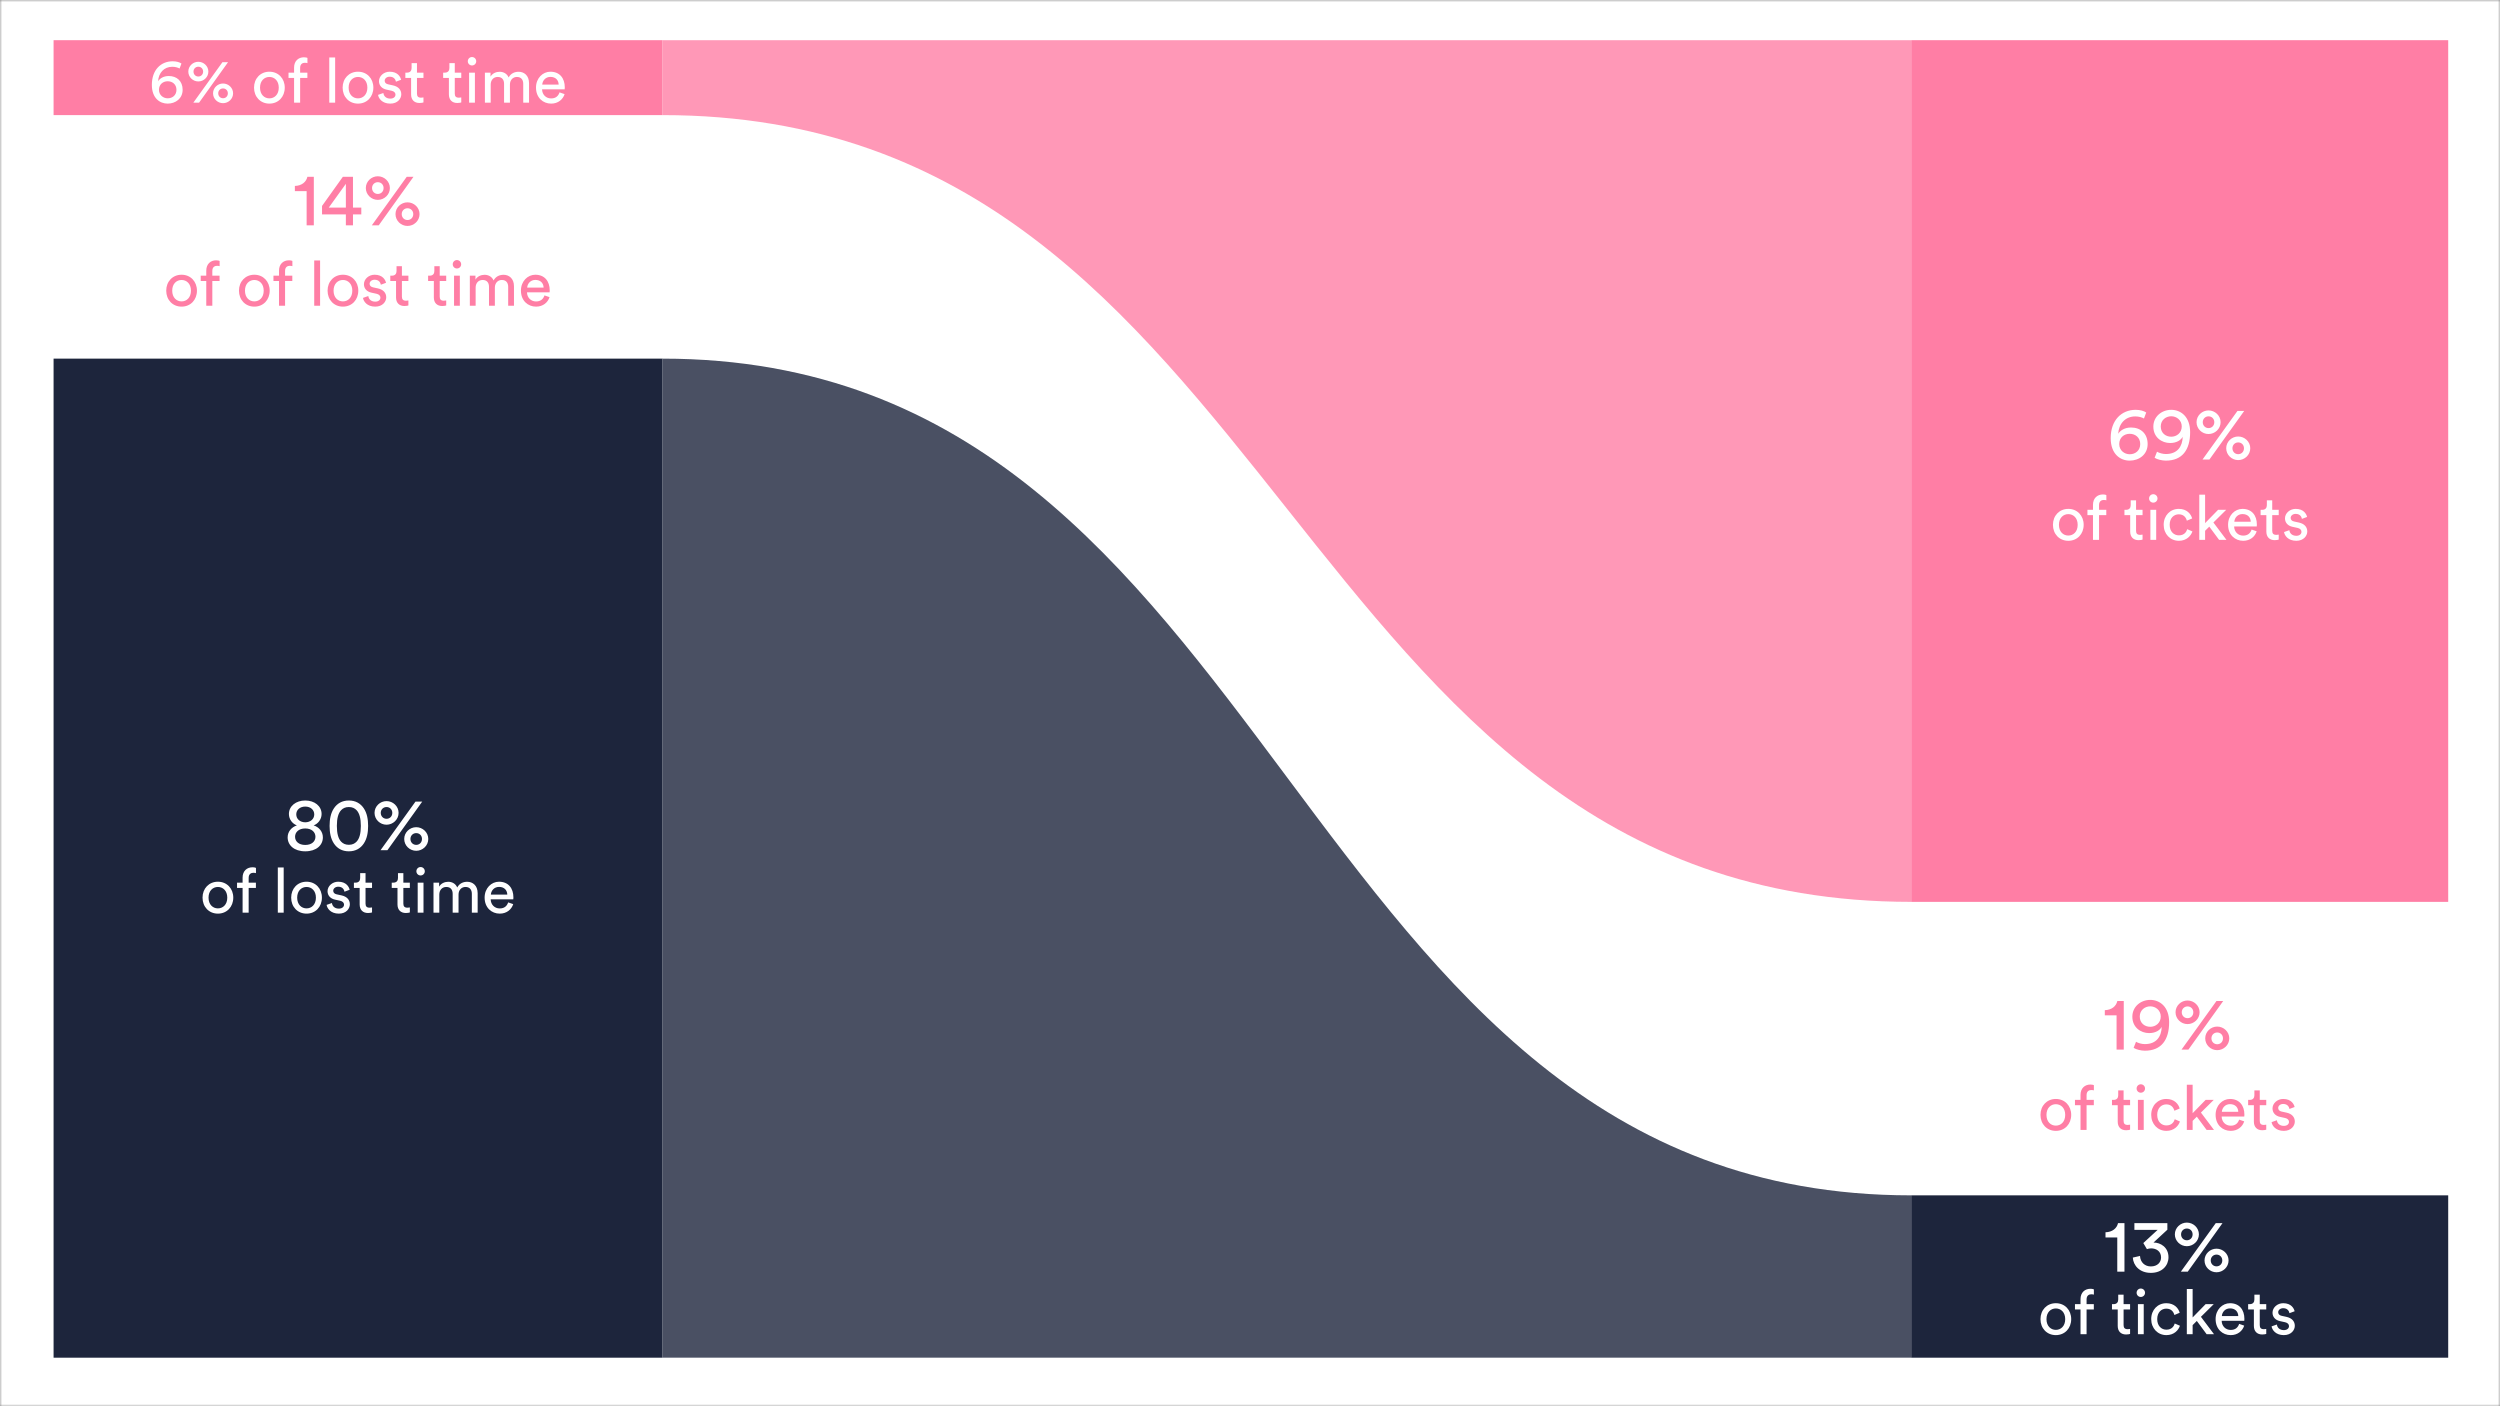 <svg width="560" height="315" viewBox="0 0 560 315" fill="none" xmlns="http://www.w3.org/2000/svg">
<rect x="0" y="0" width="560" height="315" fill="#808080" stroke="none"/>
<g clip-path="url(#clip0_4505_8569)">
<mask id="mask0_4505_8569" style="mask-type:luminance" maskUnits="userSpaceOnUse" x="0" y="0" width="560" height="315">
<path d="M560 0H0V315H560V0Z" fill="white"/>
</mask>
<g mask="url(#mask0_4505_8569)">
<path d="M560 0H0V315H560V0Z" fill="white"/>
</g>
<rect width="120.287" height="193.019" transform="matrix(-1 0 0 1 548.398 9)" fill="#FF7EA5"/>
<rect width="120.287" height="53.15" transform="matrix(-1 0 0 1 548.398 209.013)" fill="white"/>
<rect width="120.287" height="36.366" transform="matrix(-1 0 0 1 548.398 267.758)" fill="#1D253C"/>
<rect width="136.372" height="16.784" transform="matrix(-1 0 0 1 148.374 9)" fill="#FF7EA5"/>
<rect width="136.372" height="39.163" transform="matrix(-1 0 0 1 148.374 33.477)" fill="white"/>
<rect width="136.372" height="223.791" transform="matrix(-1 0 0 1 148.374 80.333)" fill="#1D253C"/>
<path opacity="0.8" fill-rule="evenodd" clip-rule="evenodd" d="M428.111 9V202.019C288.242 202.019 288.242 25.784 148.373 25.784V9C288.242 9 288.242 9 428.111 9Z" fill="#FF7EA5"/>
<path opacity="0.8" fill-rule="evenodd" clip-rule="evenodd" d="M428.111 209.013V262.164C288.242 262.164 288.242 72.641 148.373 72.641V33.477C288.242 33.477 288.242 209.013 428.111 209.013Z" fill="white"/>
<path opacity="0.8" fill-rule="evenodd" clip-rule="evenodd" d="M428.111 267.758V304.124C288.242 304.124 288.242 304.124 148.373 304.124V80.333C288.242 80.333 288.242 267.758 428.111 267.758Z" fill="#1D253C"/>
<path d="M480.753 92.404L480.249 93.747C479.846 93.512 479.124 93.277 478.302 93.277C476.036 93.277 474.609 94.939 474.475 97.171C474.912 96.449 475.902 95.761 477.345 95.761C479.494 95.761 481.071 97.104 481.071 99.47C481.071 101.803 479.175 103.18 477.043 103.18C474.962 103.18 472.797 101.736 472.797 98.144C472.797 94.099 475.23 91.8 478.403 91.8C479.393 91.8 480.249 92.052 480.753 92.404ZM474.71 99.47C474.71 100.897 475.868 101.753 477.06 101.753C478.336 101.753 479.41 100.914 479.41 99.47C479.41 98.01 478.319 97.171 477.06 97.171C475.801 97.171 474.71 98.01 474.71 99.47ZM482.634 102.542L483.171 101.182C483.641 101.468 484.446 101.703 485.151 101.703C487.786 101.703 488.861 99.974 488.928 97.842C488.542 98.564 487.585 99.235 486.108 99.235C484.228 99.235 482.348 97.96 482.348 95.56C482.348 93.311 484.228 91.8 486.36 91.8C488.491 91.8 490.589 93.327 490.589 96.802C490.589 100.796 488.81 103.18 485.151 103.18C484.312 103.18 483.171 102.911 482.634 102.542ZM488.71 95.526C488.71 94.116 487.551 93.243 486.36 93.243C485.151 93.243 484.01 94.099 484.01 95.526C484.01 97.003 485.118 97.825 486.36 97.825C487.568 97.825 488.71 96.969 488.71 95.526ZM493.418 94.569C493.418 95.341 493.989 95.895 494.71 95.895C495.449 95.895 496.003 95.341 496.003 94.569C496.003 93.814 495.449 93.26 494.71 93.26C493.989 93.26 493.418 93.814 493.418 94.569ZM492.025 94.569C492.025 93.092 493.267 91.934 494.71 91.934C496.154 91.934 497.413 93.092 497.413 94.569C497.413 96.063 496.154 97.221 494.71 97.221C493.267 97.221 492.025 96.063 492.025 94.569ZM500.065 100.41C500.065 101.182 500.635 101.736 501.357 101.736C502.095 101.736 502.649 101.182 502.649 100.41C502.649 99.655 502.095 99.101 501.357 99.101C500.635 99.101 500.065 99.655 500.065 100.41ZM498.671 100.41C498.671 98.933 499.914 97.775 501.357 97.775C502.8 97.775 504.059 98.933 504.059 100.41C504.059 101.904 502.8 103.062 501.357 103.062C499.914 103.062 498.671 101.904 498.671 100.41ZM494.912 102.928H493.368L501.189 92.052H502.7L494.912 102.928ZM463.301 119.963C464.42 119.963 465.399 119.124 465.399 117.557C465.399 116.004 464.42 115.165 463.301 115.165C462.182 115.165 461.203 116.004 461.203 117.557C461.203 119.124 462.182 119.963 463.301 119.963ZM463.301 113.99C465.315 113.99 466.742 115.515 466.742 117.557C466.742 119.613 465.315 121.138 463.301 121.138C461.287 121.138 459.86 119.613 459.86 117.557C459.86 115.515 461.287 113.99 463.301 113.99ZM471.809 115.389H470.186V120.928H468.829V115.389H467.585V114.2H468.829V113.067C468.829 111.571 469.823 110.759 471.039 110.759C471.487 110.759 471.767 110.857 471.823 110.899V112.074C471.753 112.046 471.585 111.99 471.249 111.99C470.788 111.99 470.186 112.214 470.186 113.137V114.2H471.809V115.389ZM478.477 112.074V114.2H479.932V115.389H478.477V118.886C478.477 119.501 478.729 119.809 479.414 119.809C479.582 119.809 479.82 119.781 479.932 119.753V120.872C479.82 120.914 479.484 120.998 479.037 120.998C477.89 120.998 477.162 120.298 477.162 119.082V115.389H475.876V114.2H476.239C476.967 114.2 477.274 113.753 477.274 113.165V112.074H478.477ZM482.988 120.928H481.687V114.2H482.988V120.928ZM481.393 111.655C481.393 111.123 481.813 110.703 482.33 110.703C482.862 110.703 483.281 111.123 483.281 111.655C483.281 112.172 482.862 112.592 482.33 112.592C481.813 112.592 481.393 112.172 481.393 111.655ZM488.05 115.207C486.987 115.207 486.008 115.99 486.008 117.557C486.008 119.096 486.973 119.921 488.064 119.921C489.323 119.921 489.784 119.068 489.938 118.536L491.099 119.04C490.777 120.005 489.812 121.138 488.064 121.138C486.106 121.138 484.665 119.599 484.665 117.557C484.665 115.459 486.134 113.99 488.05 113.99C489.84 113.99 490.763 115.109 491.043 116.13L489.854 116.634C489.686 115.976 489.197 115.207 488.05 115.207ZM498.67 114.2L495.802 117.039L498.726 120.928H497.075L494.879 117.963L493.942 118.9V120.928H492.641V110.801H493.942V117.179L496.851 114.2H498.67ZM500.488 116.872H504.167C504.139 115.907 503.509 115.151 502.32 115.151C501.215 115.151 500.544 116.004 500.488 116.872ZM504.362 118.62L505.495 119.012C505.118 120.201 504.041 121.138 502.474 121.138C500.67 121.138 499.089 119.823 499.089 117.543C499.089 115.431 500.614 113.99 502.306 113.99C504.376 113.99 505.537 115.417 505.537 117.515C505.537 117.683 505.523 117.851 505.509 117.935H500.446C500.474 119.138 501.341 119.977 502.474 119.977C503.565 119.977 504.111 119.375 504.362 118.62ZM508.978 112.074V114.2H510.433V115.389H508.978V118.886C508.978 119.501 509.23 119.809 509.915 119.809C510.083 119.809 510.321 119.781 510.433 119.753V120.872C510.321 120.914 509.985 120.998 509.537 120.998C508.391 120.998 507.663 120.298 507.663 119.082V115.389H506.376V114.2H506.74C507.467 114.2 507.775 113.753 507.775 113.165V112.074H508.978ZM511.626 119.179L512.815 118.76C512.899 119.459 513.431 120.019 514.382 120.019C515.123 120.019 515.529 119.599 515.529 119.124C515.529 118.704 515.221 118.382 514.662 118.256L513.515 118.005C512.466 117.781 511.836 117.067 511.836 116.116C511.836 114.969 512.913 113.99 514.228 113.99C516.074 113.99 516.648 115.193 516.788 115.795L515.627 116.228C515.571 115.879 515.291 115.109 514.228 115.109C513.557 115.109 513.109 115.543 513.109 116.004C513.109 116.41 513.361 116.704 513.878 116.816L514.969 117.053C516.186 117.319 516.83 118.061 516.83 119.054C516.83 120.005 516.032 121.138 514.368 121.138C512.522 121.138 511.738 119.949 511.626 119.179Z" fill="white"/>
<path d="M40.645 14.23L40.225 15.349C39.889 15.153 39.288 14.957 38.602 14.957C36.714 14.957 35.525 16.342 35.413 18.203C35.777 17.601 36.602 17.028 37.805 17.028C39.596 17.028 40.91 18.146 40.91 20.119C40.91 22.063 39.33 23.21 37.553 23.21C35.819 23.21 34.015 22.007 34.015 19.014C34.015 15.643 36.043 13.727 38.686 13.727C39.511 13.727 40.225 13.937 40.645 14.23ZM35.609 20.119C35.609 21.308 36.574 22.021 37.567 22.021C38.63 22.021 39.526 21.322 39.526 20.119C39.526 18.902 38.616 18.203 37.567 18.203C36.518 18.203 35.609 18.902 35.609 20.119ZM43.345 16.035C43.345 16.678 43.821 17.14 44.422 17.14C45.038 17.14 45.499 16.678 45.499 16.035C45.499 15.405 45.038 14.944 44.422 14.944C43.821 14.944 43.345 15.405 43.345 16.035ZM42.184 16.035C42.184 14.804 43.219 13.839 44.422 13.839C45.625 13.839 46.674 14.804 46.674 16.035C46.674 17.279 45.625 18.244 44.422 18.244C43.219 18.244 42.184 17.279 42.184 16.035ZM48.884 20.902C48.884 21.545 49.359 22.007 49.961 22.007C50.576 22.007 51.038 21.545 51.038 20.902C51.038 20.273 50.576 19.811 49.961 19.811C49.359 19.811 48.884 20.273 48.884 20.902ZM47.723 20.902C47.723 19.671 48.758 18.706 49.961 18.706C51.164 18.706 52.213 19.671 52.213 20.902C52.213 22.147 51.164 23.112 49.961 23.112C48.758 23.112 47.723 22.147 47.723 20.902ZM44.59 23H43.303L49.821 13.937H51.08L44.59 23ZM60.344 22.035C61.463 22.035 62.443 21.196 62.443 19.629C62.443 18.077 61.463 17.237 60.344 17.237C59.225 17.237 58.246 18.077 58.246 19.629C58.246 21.196 59.225 22.035 60.344 22.035ZM60.344 16.062C62.359 16.062 63.785 17.587 63.785 19.629C63.785 21.685 62.359 23.21 60.344 23.21C58.33 23.21 56.904 21.685 56.904 19.629C56.904 17.587 58.33 16.062 60.344 16.062ZM68.852 17.461H67.23V23H65.873V17.461H64.628V16.272H65.873V15.139C65.873 13.643 66.866 12.832 68.083 12.832C68.531 12.832 68.81 12.929 68.866 12.971V14.146C68.796 14.118 68.629 14.062 68.293 14.062C67.831 14.062 67.23 14.286 67.23 15.209V16.272H68.852V17.461ZM75.073 23H73.758V12.873H75.073V23ZM80.191 22.035C81.31 22.035 82.289 21.196 82.289 19.629C82.289 18.077 81.31 17.237 80.191 17.237C79.072 17.237 78.093 18.077 78.093 19.629C78.093 21.196 79.072 22.035 80.191 22.035ZM80.191 16.062C82.205 16.062 83.632 17.587 83.632 19.629C83.632 21.685 82.205 23.21 80.191 23.21C78.177 23.21 76.75 21.685 76.75 19.629C76.75 17.587 78.177 16.062 80.191 16.062ZM84.685 21.252L85.874 20.832C85.957 21.531 86.489 22.091 87.44 22.091C88.181 22.091 88.587 21.671 88.587 21.196C88.587 20.776 88.279 20.454 87.72 20.328L86.573 20.077C85.524 19.853 84.894 19.14 84.894 18.189C84.894 17.042 85.972 16.062 87.286 16.062C89.132 16.062 89.706 17.265 89.846 17.867L88.685 18.3C88.629 17.951 88.349 17.181 87.286 17.181C86.615 17.181 86.167 17.615 86.167 18.077C86.167 18.482 86.419 18.776 86.937 18.888L88.028 19.126C89.244 19.391 89.888 20.133 89.888 21.126C89.888 22.077 89.091 23.21 87.426 23.21C85.58 23.21 84.797 22.021 84.685 21.252ZM93.401 14.146V16.272H94.855V17.461H93.401V20.958C93.401 21.573 93.652 21.881 94.338 21.881C94.506 21.881 94.743 21.853 94.855 21.825V22.944C94.743 22.986 94.408 23.07 93.96 23.07C92.813 23.07 92.086 22.371 92.086 21.154V17.461H90.799V16.272H91.163C91.89 16.272 92.198 15.825 92.198 15.237V14.146H93.401ZM101.869 14.146V16.272H103.324V17.461H101.869V20.958C101.869 21.573 102.121 21.881 102.806 21.881C102.974 21.881 103.212 21.853 103.324 21.825V22.944C103.212 22.986 102.876 23.07 102.429 23.07C101.282 23.07 100.554 22.371 100.554 21.154V17.461H99.268V16.272H99.631C100.359 16.272 100.666 15.825 100.666 15.237V14.146H101.869ZM106.38 23H105.079V16.272H106.38V23ZM104.785 13.727C104.785 13.195 105.205 12.776 105.722 12.776C106.254 12.776 106.673 13.195 106.673 13.727C106.673 14.244 106.254 14.664 105.722 14.664C105.205 14.664 104.785 14.244 104.785 13.727ZM109.917 23H108.617V16.272H109.875V17.168C110.295 16.426 111.134 16.076 111.917 16.076C112.757 16.076 113.568 16.482 113.932 17.349C114.463 16.384 115.33 16.076 116.183 16.076C117.358 16.076 118.505 16.874 118.505 18.636V23H117.204V18.776C117.204 17.895 116.771 17.237 115.778 17.237C114.855 17.237 114.225 17.965 114.225 18.93V23H112.91V18.776C112.91 17.909 112.491 17.237 111.484 17.237C110.547 17.237 109.917 17.937 109.917 18.944V23ZM121.462 18.944H125.141C125.113 17.979 124.484 17.223 123.295 17.223C122.19 17.223 121.518 18.077 121.462 18.944ZM125.337 20.692L126.47 21.084C126.092 22.273 125.015 23.21 123.449 23.21C121.644 23.21 120.064 21.895 120.064 19.615C120.064 17.503 121.588 16.062 123.281 16.062C125.351 16.062 126.512 17.489 126.512 19.587C126.512 19.755 126.498 19.923 126.484 20.007H121.42C121.448 21.21 122.316 22.049 123.449 22.049C124.54 22.049 125.085 21.448 125.337 20.692Z" fill="white"/>
<path d="M70.297 50.477H68.686V42.807H66.051V41.649C67.561 41.615 68.602 40.776 68.854 39.601H70.297V50.477ZM72.136 48.027V46.13L76.802 39.601H79.067V46.5H80.931V48.027H79.067V50.477H77.473V48.027H72.136ZM77.473 46.5V41.179L73.646 46.5H77.473ZM83.338 42.119C83.338 42.891 83.909 43.445 84.631 43.445C85.369 43.445 85.923 42.891 85.923 42.119C85.923 41.364 85.369 40.81 84.631 40.81C83.909 40.81 83.338 41.364 83.338 42.119ZM81.945 42.119C81.945 40.642 83.187 39.484 84.631 39.484C86.074 39.484 87.333 40.642 87.333 42.119C87.333 43.613 86.074 44.771 84.631 44.771C83.187 44.771 81.945 43.613 81.945 42.119ZM89.985 47.96C89.985 48.732 90.556 49.286 91.277 49.286C92.016 49.286 92.57 48.732 92.57 47.96C92.57 47.205 92.016 46.651 91.277 46.651C90.556 46.651 89.985 47.205 89.985 47.96ZM88.592 47.96C88.592 46.483 89.834 45.325 91.277 45.325C92.721 45.325 93.98 46.483 93.98 47.96C93.98 49.454 92.721 50.612 91.277 50.612C89.834 50.612 88.592 49.454 88.592 47.96ZM84.832 50.477H83.288L91.109 39.601H92.62L84.832 50.477ZM40.675 67.512C41.794 67.512 42.773 66.673 42.773 65.107C42.773 63.554 41.794 62.715 40.675 62.715C39.556 62.715 38.577 63.554 38.577 65.107C38.577 66.673 39.556 67.512 40.675 67.512ZM40.675 61.54C42.69 61.54 44.116 63.065 44.116 65.107C44.116 67.163 42.69 68.687 40.675 68.687C38.661 68.687 37.235 67.163 37.235 65.107C37.235 63.065 38.661 61.54 40.675 61.54ZM49.183 62.939H47.561V68.478H46.204V62.939H44.959V61.75H46.204V60.617C46.204 59.12 47.197 58.309 48.414 58.309C48.861 58.309 49.141 58.407 49.197 58.449V59.624C49.127 59.596 48.959 59.54 48.624 59.54C48.162 59.54 47.561 59.764 47.561 60.687V61.75H49.183V62.939ZM56.971 67.512C58.09 67.512 59.069 66.673 59.069 65.107C59.069 63.554 58.09 62.715 56.971 62.715C55.852 62.715 54.873 63.554 54.873 65.107C54.873 66.673 55.852 67.512 56.971 67.512ZM56.971 61.54C58.985 61.54 60.411 63.065 60.411 65.107C60.411 67.163 58.985 68.687 56.971 68.687C54.957 68.687 53.53 67.163 53.53 65.107C53.53 63.065 54.957 61.54 56.971 61.54ZM65.478 62.939H63.856V68.478H62.499V62.939H61.254V61.75H62.499V60.617C62.499 59.12 63.492 58.309 64.709 58.309C65.157 58.309 65.436 58.407 65.492 58.449V59.624C65.422 59.596 65.255 59.54 64.919 59.54C64.457 59.54 63.856 59.764 63.856 60.687V61.75H65.478V62.939ZM71.7 68.478H70.385V58.351H71.7V68.478ZM76.817 67.512C77.936 67.512 78.915 66.673 78.915 65.107C78.915 63.554 77.936 62.715 76.817 62.715C75.698 62.715 74.719 63.554 74.719 65.107C74.719 66.673 75.698 67.512 76.817 67.512ZM76.817 61.54C78.832 61.54 80.258 63.065 80.258 65.107C80.258 67.163 78.832 68.687 76.817 68.687C74.803 68.687 73.377 67.163 73.377 65.107C73.377 63.065 74.803 61.54 76.817 61.54ZM81.311 66.729L82.5 66.31C82.584 67.009 83.115 67.568 84.066 67.568C84.808 67.568 85.213 67.149 85.213 66.673C85.213 66.254 84.906 65.932 84.346 65.806L83.199 65.554C82.15 65.331 81.521 64.617 81.521 63.666C81.521 62.519 82.598 61.54 83.912 61.54C85.759 61.54 86.332 62.743 86.472 63.344L85.311 63.778C85.255 63.428 84.975 62.659 83.912 62.659C83.241 62.659 82.793 63.093 82.793 63.554C82.793 63.96 83.045 64.254 83.563 64.365L84.654 64.603C85.871 64.869 86.514 65.61 86.514 66.603C86.514 67.554 85.717 68.687 84.052 68.687C82.206 68.687 81.423 67.499 81.311 66.729ZM90.027 59.624V61.75H91.481V62.939H90.027V66.435C90.027 67.051 90.279 67.359 90.964 67.359C91.132 67.359 91.37 67.331 91.481 67.303V68.422C91.37 68.464 91.034 68.547 90.586 68.547C89.439 68.547 88.712 67.848 88.712 66.631V62.939H87.425V61.75H87.789C88.516 61.75 88.824 61.302 88.824 60.715V59.624H90.027ZM98.495 59.624V61.75H99.95V62.939H98.495V66.435C98.495 67.051 98.747 67.359 99.433 67.359C99.6 67.359 99.838 67.331 99.95 67.303V68.422C99.838 68.464 99.502 68.547 99.055 68.547C97.908 68.547 97.181 67.848 97.181 66.631V62.939H95.894V61.75H96.257C96.985 61.75 97.293 61.302 97.293 60.715V59.624H98.495ZM103.006 68.478H101.705V61.75H103.006V68.478ZM101.411 59.204C101.411 58.673 101.831 58.253 102.348 58.253C102.88 58.253 103.3 58.673 103.3 59.204C103.3 59.722 102.88 60.141 102.348 60.141C101.831 60.141 101.411 59.722 101.411 59.204ZM106.543 68.478H105.243V61.75H106.502V62.645C106.921 61.904 107.76 61.554 108.544 61.554C109.383 61.554 110.194 61.96 110.558 62.827C111.089 61.862 111.956 61.554 112.81 61.554C113.985 61.554 115.131 62.351 115.131 64.114V68.478H113.831V64.254C113.831 63.372 113.397 62.715 112.404 62.715C111.481 62.715 110.851 63.442 110.851 64.407V68.478H109.537V64.254C109.537 63.386 109.117 62.715 108.11 62.715C107.173 62.715 106.543 63.414 106.543 64.421V68.478ZM118.089 64.421H121.767C121.739 63.456 121.11 62.701 119.921 62.701C118.816 62.701 118.145 63.554 118.089 64.421ZM121.963 66.17L123.096 66.561C122.718 67.75 121.641 68.687 120.075 68.687C118.27 68.687 116.69 67.373 116.69 65.093C116.69 62.981 118.214 61.54 119.907 61.54C121.977 61.54 123.138 62.967 123.138 65.065C123.138 65.233 123.124 65.4 123.11 65.484H118.047C118.075 66.687 118.942 67.526 120.075 67.526C121.166 67.526 121.711 66.925 121.963 66.17Z" fill="#FF7EA5"/>
<path d="M68.377 184.198C69.536 184.182 70.392 183.477 70.392 182.419C70.392 181.445 69.603 180.673 68.377 180.673C67.152 180.673 66.363 181.445 66.363 182.419C66.363 183.477 67.219 184.182 68.377 184.198ZM68.377 189.269C69.838 189.269 70.66 188.463 70.66 187.439C70.66 186.398 69.821 185.575 68.377 185.575C66.933 185.575 66.094 186.398 66.094 187.439C66.094 188.463 66.917 189.269 68.377 189.269ZM68.377 190.696C65.876 190.696 64.432 189.319 64.432 187.573C64.432 186.247 65.339 185.273 66.497 184.887C65.506 184.517 64.717 183.544 64.717 182.335C64.717 180.555 66.296 179.313 68.377 179.313C70.459 179.313 72.037 180.555 72.037 182.335C72.037 183.51 71.265 184.517 70.258 184.887C71.416 185.256 72.323 186.247 72.323 187.573C72.323 189.319 70.879 190.696 68.377 190.696ZM75.457 185.004C75.457 186.666 75.759 187.842 76.414 188.53C76.833 188.966 77.371 189.235 78.143 189.235C78.915 189.235 79.452 188.966 79.872 188.53C80.527 187.842 80.829 186.666 80.829 185.004C80.829 183.342 80.527 182.167 79.872 181.479C79.452 181.042 78.915 180.774 78.143 180.774C77.371 180.774 76.833 181.042 76.414 181.479C75.759 182.167 75.457 183.342 75.457 185.004ZM73.828 185.004C73.828 183.51 74.08 182.133 74.802 181.059C75.507 180.001 76.598 179.313 78.143 179.313C79.687 179.313 80.779 180.001 81.484 181.059C82.206 182.133 82.457 183.51 82.457 185.004C82.457 186.498 82.206 187.875 81.484 188.95C80.779 190.007 79.687 190.696 78.143 190.696C76.598 190.696 75.507 190.007 74.802 188.95C74.08 187.875 73.828 186.498 73.828 185.004ZM85.29 182.083C85.29 182.855 85.861 183.409 86.583 183.409C87.322 183.409 87.876 182.855 87.876 182.083C87.876 181.328 87.322 180.774 86.583 180.774C85.861 180.774 85.29 181.328 85.29 182.083ZM83.897 182.083C83.897 180.606 85.139 179.447 86.583 179.447C88.027 179.447 89.286 180.606 89.286 182.083C89.286 183.577 88.027 184.736 86.583 184.736C85.139 184.736 83.897 183.577 83.897 182.083ZM91.938 187.925C91.938 188.698 92.509 189.252 93.231 189.252C93.97 189.252 94.524 188.698 94.524 187.925C94.524 187.17 93.97 186.616 93.231 186.616C92.509 186.616 91.938 187.17 91.938 187.925ZM90.545 187.925C90.545 186.448 91.787 185.29 93.231 185.29C94.675 185.29 95.934 186.448 95.934 187.925C95.934 189.42 94.675 190.578 93.231 190.578C91.787 190.578 90.545 189.42 90.545 187.925ZM86.784 190.444H85.24L93.063 179.565H94.574L86.784 190.444ZM48.81 203.478C49.93 203.478 50.909 202.639 50.909 201.072C50.909 199.518 49.93 198.679 48.81 198.679C47.691 198.679 46.712 199.518 46.712 201.072C46.712 202.639 47.691 203.478 48.81 203.478ZM48.81 197.503C50.825 197.503 52.253 199.029 52.253 201.072C52.253 203.128 50.825 204.654 48.81 204.654C46.796 204.654 45.368 203.128 45.368 201.072C45.368 199.029 46.796 197.503 48.81 197.503ZM57.322 198.903H55.699V204.444H54.341V198.903H53.096V197.713H54.341V196.58C54.341 195.083 55.335 194.271 56.552 194.271C57 194.271 57.28 194.369 57.336 194.411V195.586C57.266 195.558 57.098 195.503 56.762 195.503C56.3 195.503 55.699 195.726 55.699 196.65V197.713H57.322V198.903ZM63.545 204.444H62.23V194.313H63.545V204.444ZM68.665 203.478C69.784 203.478 70.764 202.639 70.764 201.072C70.764 199.518 69.784 198.679 68.665 198.679C67.546 198.679 66.566 199.518 66.566 201.072C66.566 202.639 67.546 203.478 68.665 203.478ZM68.665 197.503C70.68 197.503 72.107 199.029 72.107 201.072C72.107 203.128 70.68 204.654 68.665 204.654C66.65 204.654 65.223 203.128 65.223 201.072C65.223 199.029 66.65 197.503 68.665 197.503ZM73.16 202.695L74.35 202.275C74.434 202.975 74.966 203.534 75.917 203.534C76.659 203.534 77.064 203.114 77.064 202.639C77.064 202.219 76.757 201.897 76.197 201.771L75.049 201.519C74 201.295 73.37 200.582 73.37 199.63C73.37 198.483 74.448 197.503 75.763 197.503C77.61 197.503 78.184 198.707 78.324 199.308L77.162 199.742C77.106 199.392 76.826 198.623 75.763 198.623C75.091 198.623 74.644 199.057 74.644 199.518C74.644 199.924 74.895 200.218 75.413 200.33L76.505 200.568C77.722 200.834 78.366 201.575 78.366 202.569C78.366 203.52 77.568 204.654 75.903 204.654C74.056 204.654 73.272 203.464 73.16 202.695ZM81.88 195.586V197.713H83.335V198.903H81.88V202.401C81.88 203.016 82.132 203.324 82.817 203.324C82.985 203.324 83.223 203.296 83.335 203.268V204.388C83.223 204.43 82.887 204.514 82.439 204.514C81.292 204.514 80.564 203.814 80.564 202.597V198.903H79.277V197.713H79.641C80.369 197.713 80.677 197.266 80.677 196.678V195.586H81.88ZM90.352 195.586V197.713H91.807V198.903H90.352V202.401C90.352 203.016 90.604 203.324 91.289 203.324C91.457 203.324 91.695 203.296 91.807 203.268V204.388C91.695 204.43 91.359 204.514 90.912 204.514C89.764 204.514 89.037 203.814 89.037 202.597V198.903H87.749V197.713H88.113C88.841 197.713 89.148 197.266 89.148 196.678V195.586H90.352ZM94.864 204.444H93.563V197.713H94.864V204.444ZM93.269 195.167C93.269 194.635 93.689 194.215 94.206 194.215C94.738 194.215 95.158 194.635 95.158 195.167C95.158 195.684 94.738 196.104 94.206 196.104C93.689 196.104 93.269 195.684 93.269 195.167ZM98.403 204.444H97.102V197.713H98.361V198.609C98.781 197.867 99.621 197.517 100.404 197.517C101.244 197.517 102.055 197.923 102.419 198.791C102.951 197.825 103.818 197.517 104.672 197.517C105.847 197.517 106.994 198.315 106.994 200.078V204.444H105.693V200.218C105.693 199.336 105.259 198.679 104.266 198.679C103.342 198.679 102.713 199.406 102.713 200.372V204.444H101.398V200.218C101.398 199.35 100.978 198.679 99.97 198.679C99.033 198.679 98.403 199.378 98.403 200.386V204.444ZM109.953 200.386H113.633C113.605 199.42 112.975 198.665 111.786 198.665C110.68 198.665 110.009 199.518 109.953 200.386ZM113.829 202.135L114.962 202.527C114.584 203.716 113.507 204.654 111.94 204.654C110.135 204.654 108.554 203.338 108.554 201.058C108.554 198.945 110.079 197.503 111.772 197.503C113.843 197.503 115.004 198.931 115.004 201.03C115.004 201.197 114.99 201.365 114.976 201.449H109.911C109.939 202.653 110.806 203.492 111.94 203.492C113.031 203.492 113.577 202.891 113.829 202.135Z" fill="white"/>
<path d="M475.723 235.104H474.112V227.434H471.477V226.276C472.988 226.242 474.028 225.403 474.28 224.228H475.723V235.104ZM477.931 234.718L478.468 233.359C478.938 233.644 479.744 233.879 480.449 233.879C483.084 233.879 484.158 232.15 484.225 230.018C483.839 230.74 482.883 231.412 481.406 231.412C479.526 231.412 477.646 230.136 477.646 227.736C477.646 225.487 479.526 223.976 481.657 223.976C483.789 223.976 485.887 225.503 485.887 228.978C485.887 232.972 484.108 235.356 480.449 235.356C479.61 235.356 478.468 235.087 477.931 234.718ZM484.007 227.702C484.007 226.292 482.849 225.42 481.657 225.42C480.449 225.42 479.307 226.276 479.307 227.702C479.307 229.179 480.415 230.002 481.657 230.002C482.866 230.002 484.007 229.146 484.007 227.702ZM488.715 226.746C488.715 227.518 489.286 228.071 490.008 228.071C490.746 228.071 491.3 227.518 491.3 226.746C491.3 225.99 490.746 225.436 490.008 225.436C489.286 225.436 488.715 225.99 488.715 226.746ZM487.322 226.746C487.322 225.268 488.564 224.11 490.008 224.11C491.451 224.11 492.71 225.268 492.71 226.746C492.71 228.239 491.451 229.397 490.008 229.397C488.564 229.397 487.322 228.239 487.322 226.746ZM495.362 232.586C495.362 233.359 495.933 233.912 496.654 233.912C497.393 233.912 497.947 233.359 497.947 232.586C497.947 231.831 497.393 231.277 496.654 231.277C495.933 231.277 495.362 231.831 495.362 232.586ZM493.969 232.586C493.969 231.109 495.211 229.951 496.654 229.951C498.098 229.951 499.357 231.109 499.357 232.586C499.357 234.08 498.098 235.238 496.654 235.238C495.211 235.238 493.969 234.08 493.969 232.586ZM490.209 235.104H488.665L496.487 224.228H497.997L490.209 235.104ZM460.508 252.139C461.627 252.139 462.606 251.3 462.606 249.733C462.606 248.181 461.627 247.341 460.508 247.341C459.389 247.341 458.41 248.181 458.41 249.733C458.41 251.3 459.389 252.139 460.508 252.139ZM460.508 246.167C462.522 246.167 463.949 247.691 463.949 249.733C463.949 251.789 462.522 253.314 460.508 253.314C458.494 253.314 457.067 251.789 457.067 249.733C457.067 247.691 458.494 246.167 460.508 246.167ZM469.016 247.565H467.393V253.104H466.036V247.565H464.792V246.376H466.036V245.243C466.036 243.747 467.03 242.936 468.246 242.936C468.694 242.936 468.974 243.034 469.03 243.075V244.25C468.96 244.222 468.792 244.166 468.456 244.166C467.995 244.166 467.393 244.39 467.393 245.313V246.376H469.016V247.565ZM475.684 244.25V246.376H477.139V247.565H475.684V251.062C475.684 251.677 475.936 251.985 476.621 251.985C476.789 251.985 477.027 251.957 477.139 251.929V253.048C477.027 253.09 476.691 253.174 476.244 253.174C475.097 253.174 474.37 252.475 474.37 251.258V247.565H473.083V246.376H473.446C474.174 246.376 474.481 245.929 474.481 245.341V244.25H475.684ZM480.195 253.104H478.894V246.376H480.195V253.104ZM478.6 243.831C478.6 243.299 479.02 242.88 479.537 242.88C480.069 242.88 480.488 243.299 480.488 243.831C480.488 244.348 480.069 244.768 479.537 244.768C479.02 244.768 478.6 244.348 478.6 243.831ZM485.257 247.383C484.194 247.383 483.215 248.167 483.215 249.733C483.215 251.272 484.18 252.097 485.271 252.097C486.53 252.097 486.991 251.244 487.145 250.712L488.306 251.216C487.984 252.181 487.019 253.314 485.271 253.314C483.313 253.314 481.872 251.775 481.872 249.733C481.872 247.635 483.341 246.167 485.257 246.167C487.047 246.167 487.97 247.286 488.25 248.307L487.061 248.81C486.893 248.153 486.404 247.383 485.257 247.383ZM495.877 246.376L493.009 249.216L495.933 253.104H494.282L492.086 250.139L491.149 251.076V253.104H489.848V242.978H491.149V249.356L494.058 246.376H495.877ZM497.695 249.048H501.374C501.346 248.083 500.716 247.328 499.527 247.328C498.422 247.328 497.751 248.181 497.695 249.048ZM501.569 250.796L502.702 251.188C502.325 252.377 501.248 253.314 499.681 253.314C497.877 253.314 496.296 251.999 496.296 249.719C496.296 247.607 497.821 246.167 499.513 246.167C501.583 246.167 502.744 247.593 502.744 249.691C502.744 249.859 502.73 250.027 502.716 250.111H497.653C497.681 251.314 498.548 252.153 499.681 252.153C500.772 252.153 501.318 251.552 501.569 250.796ZM506.185 244.25V246.376H507.64V247.565H506.185V251.062C506.185 251.677 506.437 251.985 507.122 251.985C507.29 251.985 507.528 251.957 507.64 251.929V253.048C507.528 253.09 507.192 253.174 506.745 253.174C505.598 253.174 504.87 252.475 504.87 251.258V247.565H503.583V246.376H503.947C504.674 246.376 504.982 245.929 504.982 245.341V244.25H506.185ZM508.833 251.356L510.022 250.936C510.106 251.635 510.638 252.195 511.589 252.195C512.33 252.195 512.736 251.775 512.736 251.3C512.736 250.88 512.428 250.558 511.869 250.433L510.722 250.181C509.673 249.957 509.043 249.244 509.043 248.293C509.043 247.146 510.12 246.167 511.435 246.167C513.281 246.167 513.855 247.369 513.995 247.971L512.834 248.404C512.778 248.055 512.498 247.286 511.435 247.286C510.764 247.286 510.316 247.719 510.316 248.181C510.316 248.586 510.568 248.88 511.085 248.992L512.176 249.23C513.393 249.495 514.037 250.237 514.037 251.23C514.037 252.181 513.239 253.314 511.575 253.314C509.729 253.314 508.945 252.125 508.833 251.356Z" fill="#FF7EA5"/>
<path d="M475.879 284.856H474.268V277.185H471.633V276.027C473.143 275.994 474.184 275.154 474.436 273.98H475.879V284.856ZM480.907 279.804L480.101 278.444L483.307 275.49H478.104V273.98H485.489V275.457L482.384 278.327C483.978 278.327 485.741 279.401 485.741 281.633C485.741 283.463 484.331 285.124 481.796 285.124C479.279 285.124 477.852 283.479 477.751 281.7L479.362 281.331C479.43 282.775 480.47 283.681 481.779 283.681C483.273 283.681 484.079 282.758 484.079 281.667C484.079 280.24 482.938 279.636 481.863 279.636C481.528 279.636 481.192 279.703 480.907 279.804ZM488.56 276.497C488.56 277.269 489.13 277.823 489.852 277.823C490.591 277.823 491.145 277.269 491.145 276.497C491.145 275.742 490.591 275.188 489.852 275.188C489.13 275.188 488.56 275.742 488.56 276.497ZM487.167 276.497C487.167 275.02 488.409 273.862 489.852 273.862C491.296 273.862 492.554 275.02 492.554 276.497C492.554 277.991 491.296 279.149 489.852 279.149C488.409 279.149 487.167 277.991 487.167 276.497ZM495.206 282.338C495.206 283.11 495.777 283.664 496.499 283.664C497.237 283.664 497.791 283.11 497.791 282.338C497.791 281.583 497.237 281.029 496.499 281.029C495.777 281.029 495.206 281.583 495.206 282.338ZM493.813 282.338C493.813 280.861 495.055 279.703 496.499 279.703C497.942 279.703 499.201 280.861 499.201 282.338C499.201 283.832 497.942 284.99 496.499 284.99C495.055 284.99 493.813 283.832 493.813 282.338ZM490.054 284.856H488.509L496.331 273.98H497.841L490.054 284.856ZM460.508 297.891C461.627 297.891 462.606 297.051 462.606 295.485C462.606 293.932 461.627 293.093 460.508 293.093C459.389 293.093 458.41 293.932 458.41 295.485C458.41 297.051 459.389 297.891 460.508 297.891ZM460.508 291.918C462.522 291.918 463.949 293.443 463.949 295.485C463.949 297.541 462.522 299.066 460.508 299.066C458.494 299.066 457.067 297.541 457.067 295.485C457.067 293.443 458.494 291.918 460.508 291.918ZM469.016 293.317H467.393V298.856H466.036V293.317H464.792V292.128H466.036V290.995C466.036 289.499 467.03 288.687 468.246 288.687C468.694 288.687 468.974 288.785 469.03 288.827V290.002C468.96 289.974 468.792 289.918 468.456 289.918C467.995 289.918 467.393 290.142 467.393 291.065V292.128H469.016V293.317ZM475.684 290.002V292.128H477.139V293.317H475.684V296.814C475.684 297.429 475.936 297.737 476.621 297.737C476.789 297.737 477.027 297.709 477.139 297.681V298.8C477.027 298.842 476.691 298.926 476.244 298.926C475.097 298.926 474.37 298.226 474.37 297.01V293.317H473.083V292.128H473.446C474.174 292.128 474.481 291.68 474.481 291.093V290.002H475.684ZM480.195 298.856H478.894V292.128H480.195V298.856ZM478.6 289.582C478.6 289.051 479.02 288.631 479.537 288.631C480.069 288.631 480.488 289.051 480.488 289.582C480.488 290.1 480.069 290.52 479.537 290.52C479.02 290.52 478.6 290.1 478.6 289.582ZM485.257 293.135C484.194 293.135 483.215 293.918 483.215 295.485C483.215 297.023 484.18 297.849 485.271 297.849C486.53 297.849 486.991 296.996 487.145 296.464L488.306 296.968C487.984 297.933 487.019 299.066 485.271 299.066C483.313 299.066 481.872 297.527 481.872 295.485C481.872 293.387 483.341 291.918 485.257 291.918C487.047 291.918 487.97 293.037 488.25 294.058L487.061 294.562C486.893 293.904 486.404 293.135 485.257 293.135ZM495.877 292.128L493.009 294.967L495.933 298.856H494.282L492.086 295.891L491.149 296.828V298.856H489.848V288.729H491.149V295.107L494.058 292.128H495.877ZM497.695 294.8H501.374C501.346 293.834 500.716 293.079 499.527 293.079C498.422 293.079 497.751 293.932 497.695 294.8ZM501.569 296.548L502.702 296.94C502.325 298.128 501.248 299.066 499.681 299.066C497.877 299.066 496.296 297.751 496.296 295.471C496.296 293.359 497.821 291.918 499.513 291.918C501.583 291.918 502.744 293.345 502.744 295.443C502.744 295.611 502.73 295.779 502.716 295.863H497.653C497.681 297.065 498.548 297.905 499.681 297.905C500.772 297.905 501.318 297.303 501.569 296.548ZM506.185 290.002V292.128H507.64V293.317H506.185V296.814C506.185 297.429 506.437 297.737 507.122 297.737C507.29 297.737 507.528 297.709 507.64 297.681V298.8C507.528 298.842 507.192 298.926 506.745 298.926C505.598 298.926 504.87 298.226 504.87 297.01V293.317H503.583V292.128H503.947C504.674 292.128 504.982 291.68 504.982 291.093V290.002H506.185ZM508.833 297.107L510.022 296.688C510.106 297.387 510.638 297.947 511.589 297.947C512.33 297.947 512.736 297.527 512.736 297.051C512.736 296.632 512.428 296.31 511.869 296.184L510.722 295.933C509.673 295.709 509.043 294.995 509.043 294.044C509.043 292.897 510.12 291.918 511.435 291.918C513.281 291.918 513.855 293.121 513.995 293.723L512.834 294.156C512.778 293.806 512.498 293.037 511.435 293.037C510.764 293.037 510.316 293.471 510.316 293.932C510.316 294.338 510.568 294.632 511.085 294.744L512.176 294.981C513.393 295.247 514.037 295.988 514.037 296.982C514.037 297.933 513.239 299.066 511.575 299.066C509.729 299.066 508.945 297.877 508.833 297.107Z" fill="white"/>
</g>
<defs>
<clipPath id="clip0_4505_8569">
<rect width="560" height="315" fill="white"/>
</clipPath>
</defs>
</svg>
